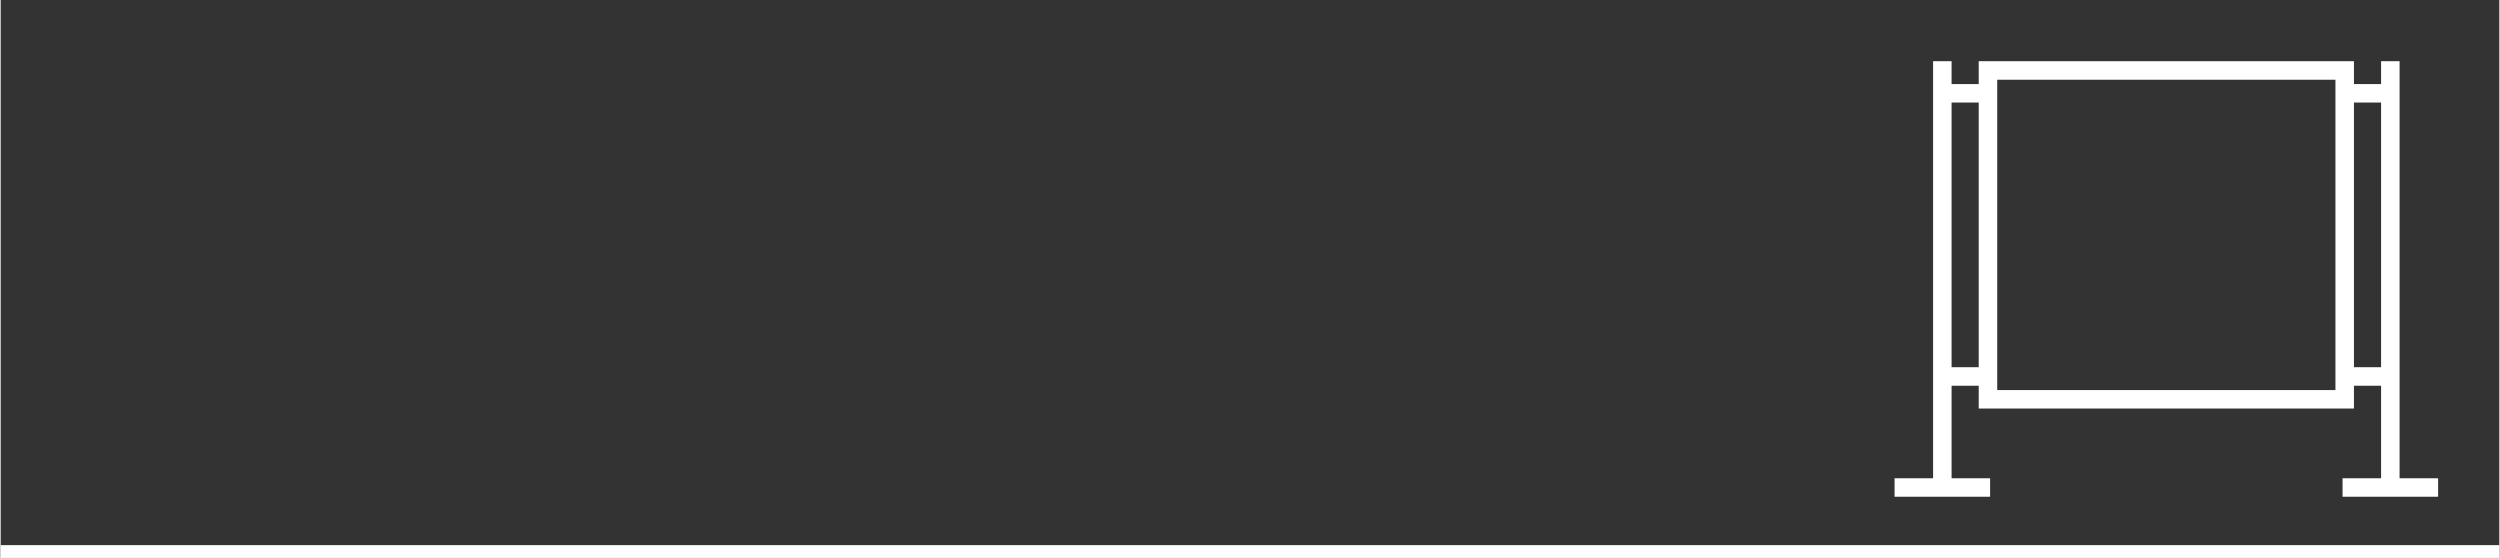 <?xml version="1.0" encoding="UTF-8"?> <svg xmlns="http://www.w3.org/2000/svg" xmlns:xlink="http://www.w3.org/1999/xlink" xml:space="preserve" width="2433px" height="543px" version="1.1" style="shape-rendering:geometricPrecision; text-rendering:geometricPrecision; image-rendering:optimizeQuality; fill-rule:evenodd; clip-rule:evenodd" viewBox="0 0 6442527 1438623"><rect x="0" y="0" width="6442527" height="1438623" fill="#333333" stroke="none"/> <defs> <style type="text/css"> .fil0 {fill:none} .fil1 {fill:white} </style> </defs> <g id="Слой_x0020_1">  <g id="_1891977778704"> <polygon class="fil0" points="6442527,0 0,0 0,1438623 6442527,1438623 "></polygon> <path class="fil1" d="M4883197 1233072l0 47694c82124,0 164247,0 246371,0l0 -47694 -99341 0 0 -238514 69971 0 0 58830c322492,0 644978,0 967471,0l0 -58830 69970 0 0 238514 -99340 0 0 47694c82123,0 164247,0 246370,0l0 -47694 -99337 0 0 -1075214 -47693 0 0 58830 -69970 0 0 -58830 -967471 0 0 58830 -69971 0 0 -58830 -47693 0 0 1075214 -99337 0zm1184472 -968684l69970 0 0 682473 -69970 0 0 -682473zm-1037442 0l69971 0 0 682473 -69971 0 0 -682473zm117664 741307l0 -800144 872084 0 0 800144 -872084 0z"></path> <polygon class="fil1" points="0,1438623 6442527,1438623 6442527,1405579 0,1405579 "></polygon> </g> </g> </svg> 
